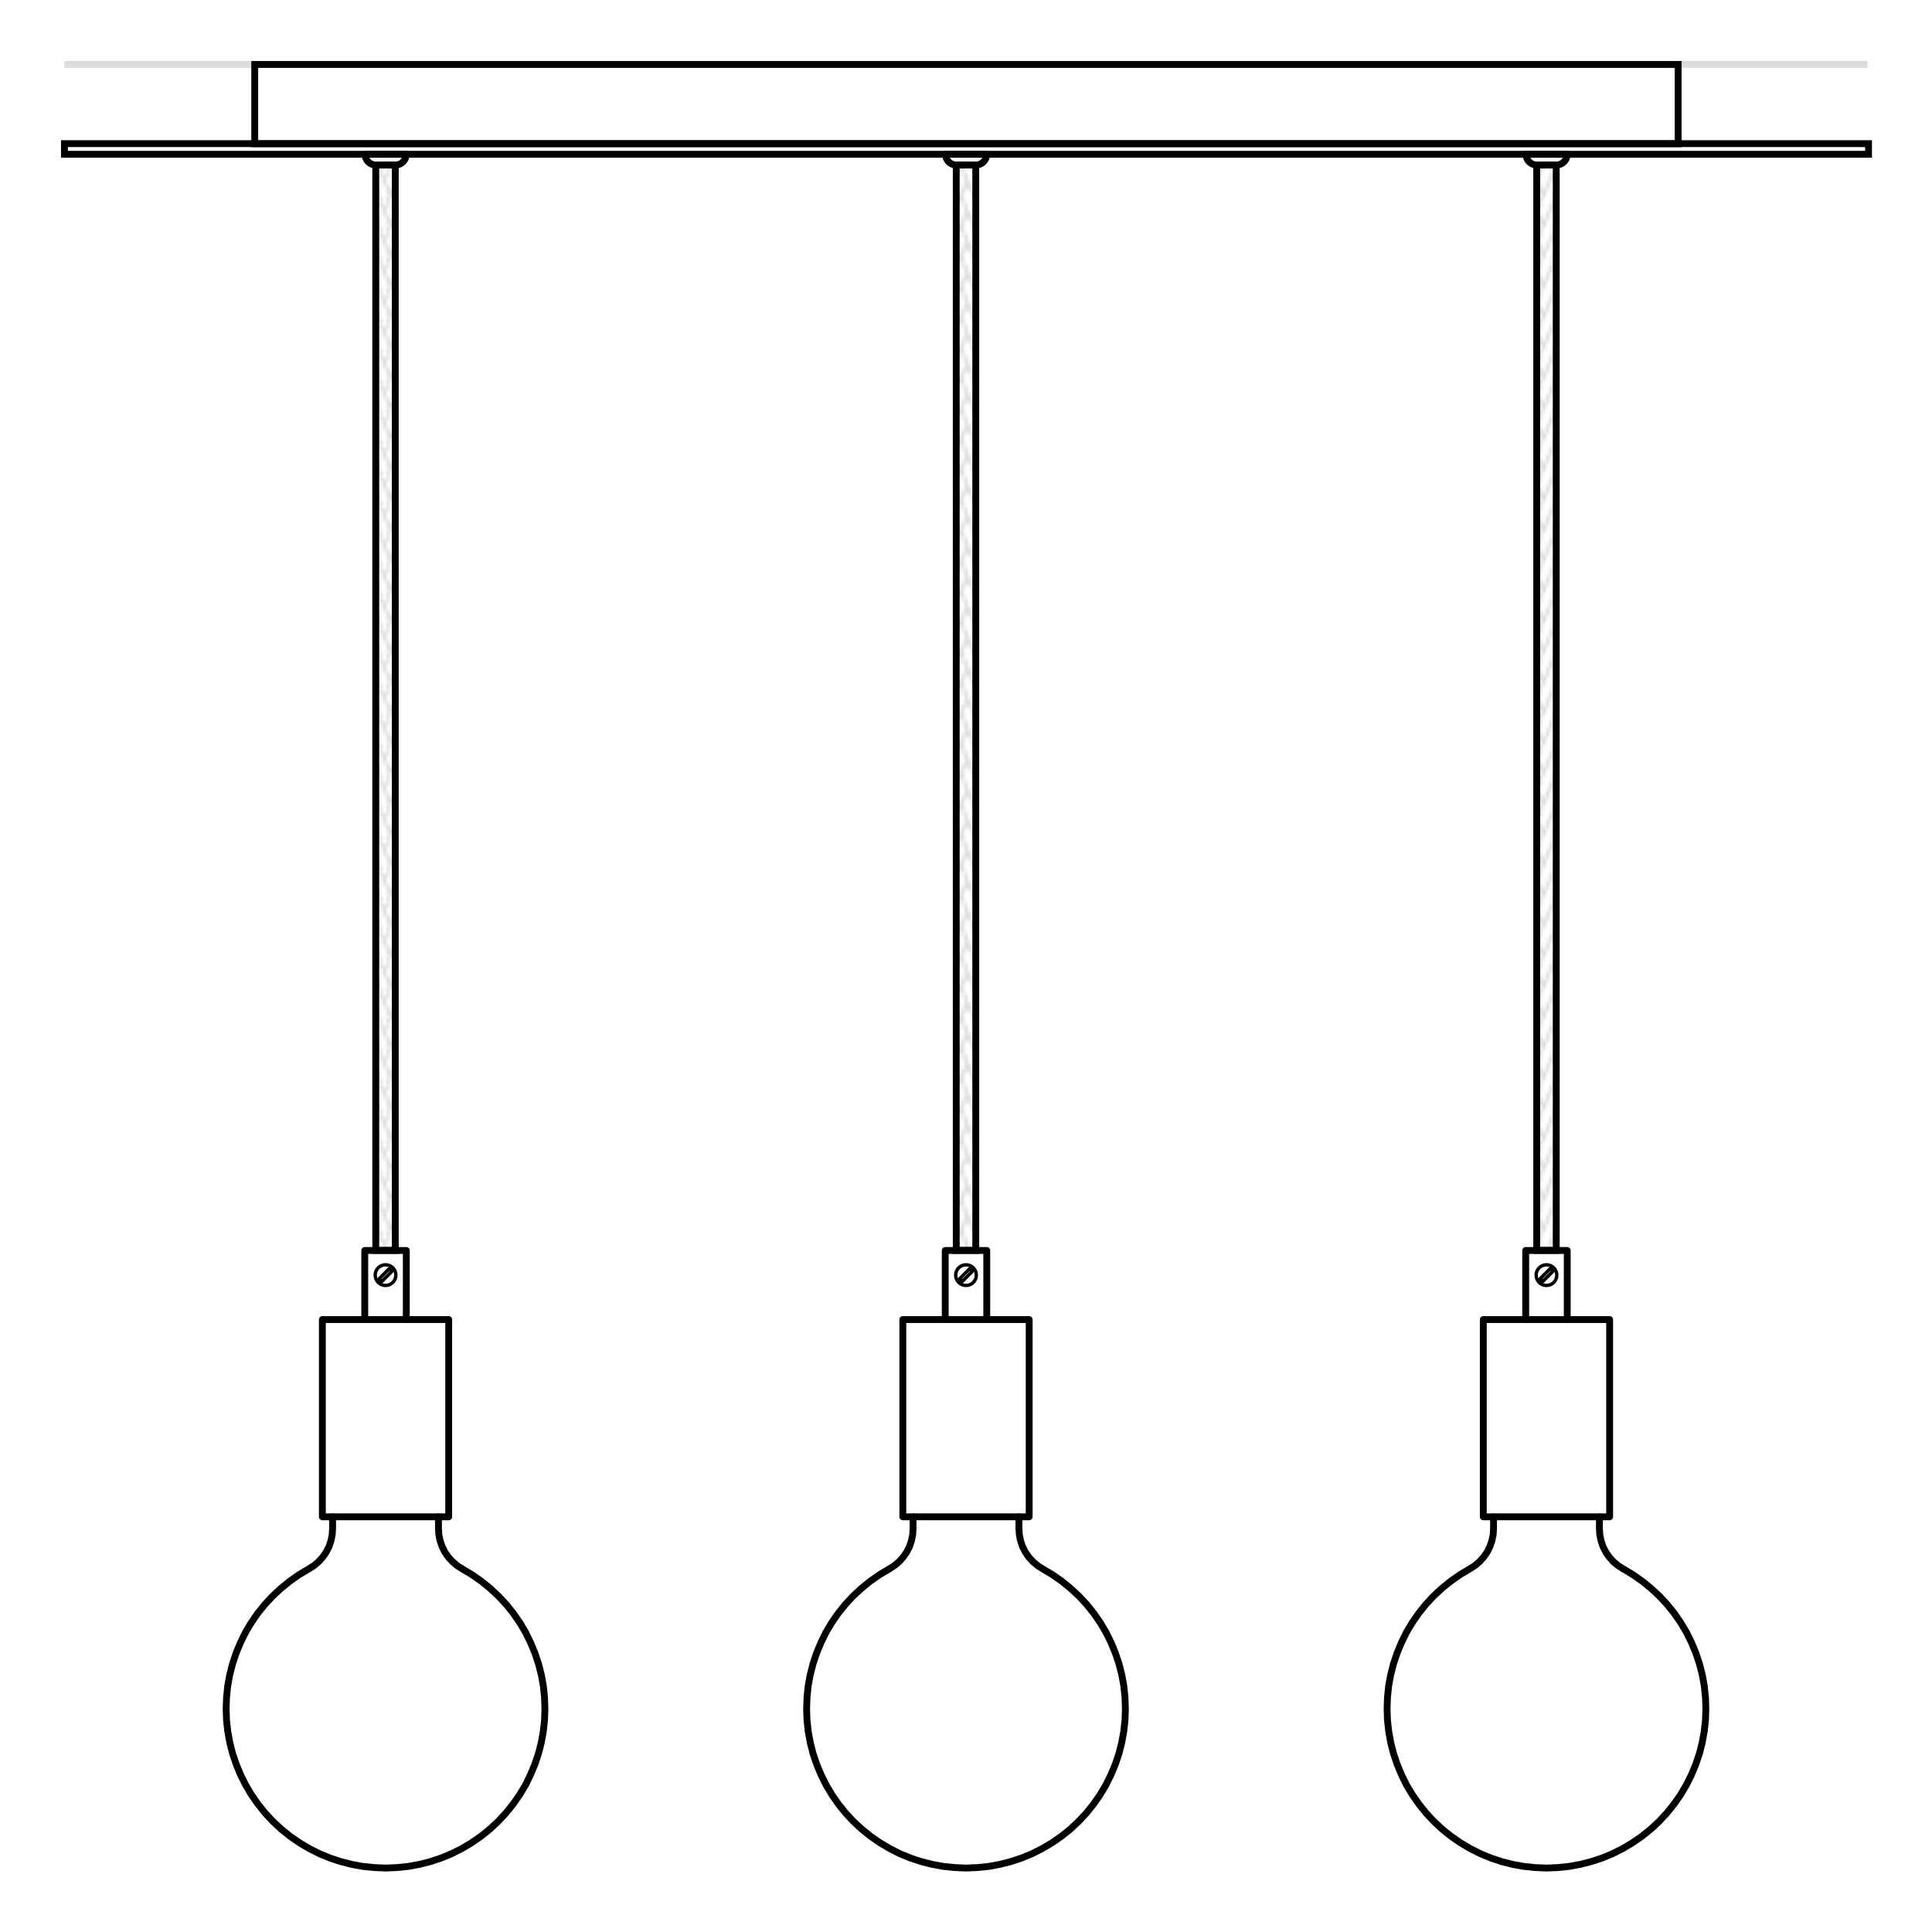 <?xml version="1.0" encoding="UTF-8"?>
<svg id="Livello_1" data-name="Livello 1" xmlns="http://www.w3.org/2000/svg" xmlns:xlink="http://www.w3.org/1999/xlink" viewBox="0 0 200 200">
  <defs>
    <style>
      .cls-1, .cls-2, .cls-3, .cls-4, .cls-5 {
        fill: none;
      }

      .cls-2 {
        stroke: #dcdcdc;
        stroke-width: .71px;
      }

      .cls-2, .cls-6, .cls-5 {
        stroke-miterlimit: 10;
      }

      .cls-6 {
        fill: url(#Nuovo_pattern);
      }

      .cls-6, .cls-3, .cls-4, .cls-5, .cls-7 {
        stroke: #000;
      }

      .cls-6, .cls-3, .cls-5, .cls-7 {
        stroke-width: .71px;
      }

      .cls-8 {
        stroke: #d9d9d9;
        stroke-width: .72px;
      }

      .cls-8, .cls-3, .cls-4, .cls-7 {
        stroke-linecap: round;
        stroke-linejoin: round;
      }

      .cls-8, .cls-7 {
        fill: #fff;
      }

      .cls-4 {
        stroke-width: .35px;
      }
    </style>
    <pattern id="Nuovo_pattern" data-name="Nuovo pattern" x="0" y="0" width="10.77" height="8.5" patternTransform="translate(-5898.44 -4984.21) scale(.35)" patternUnits="userSpaceOnUse" viewBox="0 0 10.77 8.5">
      <g>
        <rect class="cls-1" width="10.77" height="8.5"/>
        <polyline class="cls-8" points="11.74 2.32 10.01 6.49 15.29 19.02 17.02 14.85 11.74 2.32"/>
        <g>
          <polyline class="cls-8" points=".97 2.32 -.76 6.49 4.52 19.02 6.25 14.85 .97 2.32"/>
          <polyline class="cls-8" points="9.8 6.49 11.53 10.67 6.25 23.2 4.52 19.02 9.8 6.49"/>
        </g>
        <polyline class="cls-8" points="-.97 6.49 .76 10.67 -4.52 23.2 -6.25 19.02 -.97 6.49"/>
        <polyline class="cls-8" points="11.74 -6.19 10.01 -2.01 15.29 10.52 17.02 6.34 11.74 -6.19"/>
        <g>
          <polyline class="cls-8" points=".97 -6.19 -.76 -2.01 4.52 10.52 6.25 6.34 .97 -6.19"/>
          <polyline class="cls-8" points="9.8 -2.01 11.53 2.17 6.25 14.7 4.52 10.52 9.8 -2.01"/>
        </g>
        <polyline class="cls-8" points="-.97 -2.01 .76 2.17 -4.52 14.7 -6.25 10.52 -.97 -2.01"/>
        <polyline class="cls-8" points="11.74 -14.69 10.01 -10.52 15.29 2.02 17.02 -2.16 11.74 -14.69"/>
        <g>
          <polyline class="cls-8" points=".97 -14.69 -.76 -10.52 4.52 2.02 6.25 -2.16 .97 -14.69"/>
          <polyline class="cls-8" points="9.8 -10.52 11.53 -6.34 6.25 6.19 4.52 2.02 9.8 -10.52"/>
        </g>
        <polyline class="cls-8" points="-.97 -10.52 .76 -6.34 -4.52 6.19 -6.25 2.02 -.97 -10.52"/>
      </g>
    </pattern>
  </defs>
  <line class="cls-2" x1="6.67" y1="6.67" x2="193.33" y2="6.67"/>
  <rect class="cls-5" x="26.37" y="6.67" width="147.35" height="8.21"/>
  <rect class="cls-5" x="6.67" y="14.87" width="186.76" height="1.1"/>
  <g>
    <g>
      <polyline class="cls-7" points="45.39 157.02 45.39 158.25 45.43 158.88 45.56 159.5 45.77 160.1 46.05 160.67 46.41 161.19 46.84 161.66 47.32 162.07 47.85 162.41 48.86 163.01 49.83 163.69 50.74 164.43 51.6 165.23 52.4 166.09 53.14 167.01 53.81 167.98 54.41 168.99 54.93 170.05 55.38 171.14 55.75 172.25 56.04 173.39 56.25 174.55 56.37 175.72 56.41 176.9 56.37 178.07 56.24 179.24 56.03 180.4 55.74 181.54 55.36 182.66 54.91 183.74 54.39 184.8 53.78 185.81 53.11 186.77 52.37 187.69 51.57 188.55 50.71 189.35 49.79 190.09 48.82 190.76 47.81 191.36 46.76 191.89 45.67 192.34 44.56 192.71 43.42 193 42.26 193.21 41.09 193.33 39.91 193.38 38.73 193.33 37.56 193.21 36.41 193 35.27 192.71 34.15 192.34 33.06 191.89 32.01 191.36 31 190.76 30.03 190.09 29.11 189.35 28.25 188.55 27.45 187.69 26.71 186.77 26.04 185.81 25.44 184.8 24.91 183.74 24.46 182.66 24.08 181.54 23.79 180.4 23.58 179.24 23.45 178.07 23.41 176.9 23.45 175.72 23.57 174.55 23.78 173.39 24.07 172.25 24.44 171.14 24.89 170.05 25.41 168.99 26.01 167.98 26.68 167.01 27.42 166.09 28.22 165.23 29.08 164.43 29.99 163.69 30.96 163.01 31.97 162.41 32.5 162.07 32.99 161.66 33.41 161.19 33.77 160.67 34.06 160.1 34.26 159.5 34.39 158.88 34.43 158.25 34.43 157.02"/>
      <rect class="cls-6" x="38.9" y="17.08" width="2.02" height="112.36"/>
      <g id="KBM4011VBOTERM">
        <rect class="cls-3" x="33.37" y="136.6" width="13.08" height="20.42"/>
        <polyline class="cls-3" points="37.76 136.6 37.76 129.45 42.06 129.45 42.06 136.6"/>
        <g>
          <rect class="cls-4" x="39.71" y="131.26" width=".39" height="1.48" transform="translate(105.03 10.44) rotate(45)"/>
          <circle class="cls-4" cx="39.91" cy="132" r="1.07"/>
        </g>
      </g>
      <path class="cls-3" d="M37.78,15.97h4.27c0,.61-.5,1.11-1.11,1.11h-2.04c-.61,0-1.11-.5-1.11-1.11h0Z"/>
    </g>
    <g>
      <polyline class="cls-7" points="165.57 157.02 165.57 158.25 165.61 158.88 165.74 159.5 165.94 160.1 166.23 160.67 166.59 161.19 167.01 161.66 167.5 162.07 168.03 162.41 169.04 163.01 170.01 163.69 170.92 164.43 171.78 165.23 172.58 166.09 173.32 167.01 173.99 167.98 174.59 168.99 175.11 170.05 175.56 171.14 175.93 172.25 176.22 173.39 176.43 174.55 176.55 175.72 176.59 176.9 176.55 178.07 176.42 179.24 176.21 180.4 175.92 181.54 175.54 182.66 175.09 183.74 174.56 184.8 173.96 185.81 173.29 186.77 172.55 187.69 171.75 188.55 170.89 189.35 169.97 190.09 169 190.76 167.99 191.36 166.94 191.89 165.85 192.34 164.73 192.71 163.59 193 162.44 193.21 161.27 193.33 160.09 193.38 158.91 193.33 157.74 193.21 156.58 193 155.44 192.71 154.33 192.34 153.24 191.89 152.19 191.36 151.18 190.76 150.21 190.09 149.29 189.35 148.43 188.55 147.63 187.69 146.89 186.77 146.22 185.81 145.61 184.8 145.09 183.74 144.64 182.66 144.26 181.54 143.97 180.4 143.76 179.24 143.63 178.07 143.59 176.9 143.63 175.72 143.75 174.55 143.96 173.39 144.25 172.25 144.62 171.14 145.07 170.05 145.59 168.99 146.19 167.98 146.86 167.01 147.6 166.09 148.4 165.23 149.26 164.43 150.17 163.69 151.14 163.01 152.15 162.41 152.68 162.07 153.16 161.66 153.59 161.19 153.95 160.67 154.23 160.1 154.44 159.5 154.57 158.88 154.61 158.25 154.61 157.02"/>
      <rect class="cls-6" x="159.08" y="17.08" width="2.02" height="112.36"/>
      <g id="KBM4011VBOTERM-2" data-name="KBM4011VBOTERM">
        <rect class="cls-3" x="153.55" y="136.6" width="13.08" height="20.42"/>
        <polyline class="cls-3" points="157.94 136.6 157.94 129.45 162.24 129.45 162.24 136.6"/>
        <g>
          <rect class="cls-4" x="159.89" y="131.26" width=".39" height="1.48" transform="translate(140.23 -74.54) rotate(45)"/>
          <circle class="cls-4" cx="160.09" cy="132" r="1.07"/>
        </g>
      </g>
      <path class="cls-3" d="M157.96,15.97h4.27c0,.61-.5,1.11-1.11,1.11h-2.04c-.61,0-1.11-.5-1.11-1.11h0Z"/>
    </g>
    <g>
      <polyline class="cls-7" points="105.48 157.02 105.48 158.25 105.52 158.88 105.65 159.5 105.85 160.1 106.14 160.67 106.5 161.19 106.92 161.66 107.41 162.07 107.94 162.41 108.95 163.01 109.92 163.69 110.83 164.43 111.69 165.23 112.49 166.09 113.23 167.01 113.9 167.98 114.5 168.99 115.02 170.05 115.47 171.14 115.84 172.25 116.13 173.39 116.34 174.55 116.46 175.72 116.5 176.9 116.46 178.07 116.33 179.24 116.12 180.4 115.83 181.54 115.45 182.66 115 183.74 114.47 184.8 113.87 185.81 113.2 186.77 112.46 187.69 111.66 188.55 110.8 189.35 109.88 190.09 108.91 190.76 107.9 191.36 106.85 191.89 105.76 192.34 104.64 192.71 103.5 193 102.35 193.21 101.18 193.33 100 193.38 98.82 193.33 97.65 193.21 96.5 193 95.36 192.71 94.24 192.34 93.15 191.89 92.1 191.36 91.09 190.76 90.12 190.09 89.2 189.35 88.34 188.55 87.54 187.69 86.8 186.77 86.13 185.81 85.53 184.8 85 183.74 84.55 182.66 84.17 181.54 83.88 180.4 83.67 179.24 83.54 178.07 83.5 176.9 83.54 175.72 83.66 174.55 83.87 173.39 84.16 172.25 84.53 171.14 84.98 170.05 85.5 168.99 86.1 167.98 86.77 167.01 87.51 166.09 88.31 165.23 89.17 164.43 90.08 163.69 91.05 163.01 92.06 162.41 92.59 162.07 93.08 161.66 93.5 161.19 93.86 160.67 94.15 160.1 94.35 159.5 94.48 158.88 94.52 158.25 94.52 157.02"/>
      <rect class="cls-6" x="98.99" y="17.08" width="2.02" height="112.36"/>
      <g id="KBM4011VBOTERM-3" data-name="KBM4011VBOTERM">
        <rect class="cls-3" x="93.46" y="136.6" width="13.08" height="20.42"/>
        <polyline class="cls-3" points="97.85 136.6 97.85 129.45 102.15 129.45 102.15 136.6"/>
        <g>
          <rect class="cls-4" x="99.8" y="131.26" width=".39" height="1.48" transform="translate(122.63 -32.05) rotate(45)"/>
          <circle class="cls-4" cx="100" cy="132" r="1.07"/>
        </g>
      </g>
      <path class="cls-3" d="M97.87,15.97h4.27c0,.61-.5,1.11-1.11,1.11h-2.04c-.61,0-1.11-.5-1.11-1.11h0Z"/>
    </g>
  </g>
  <rect class="cls-1" width="200" height="200"/>
</svg>